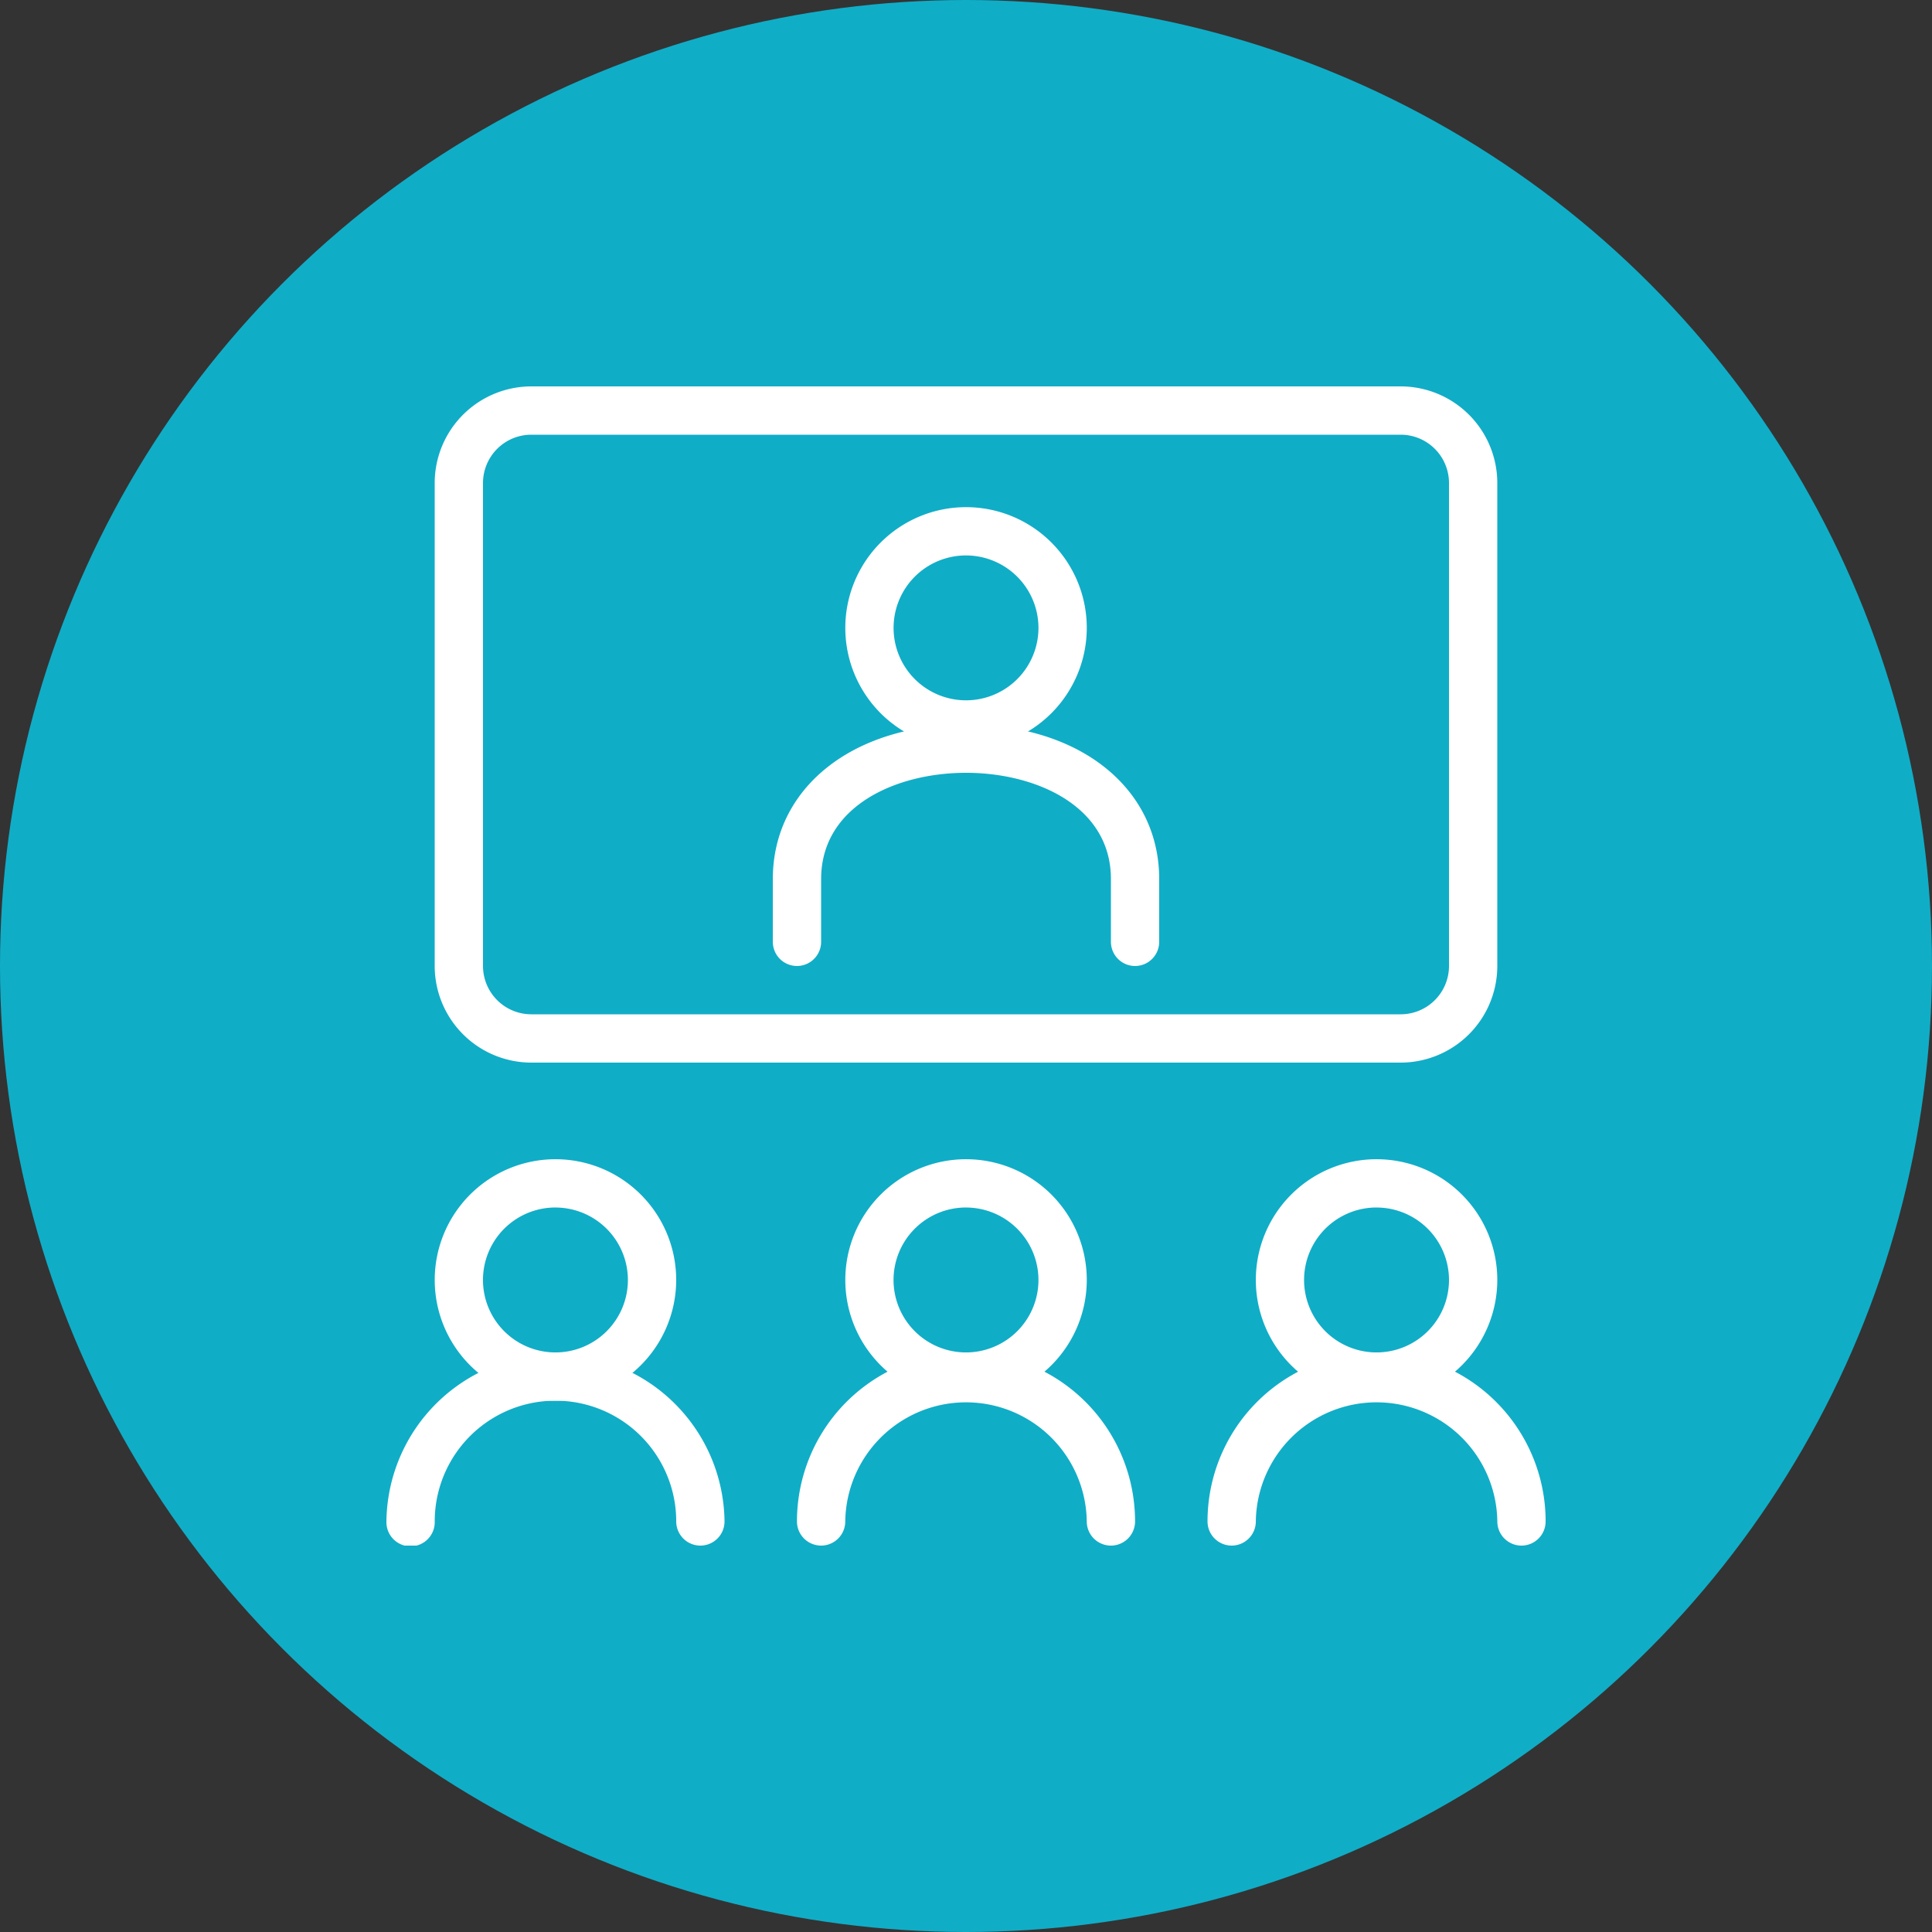 <?xml version="1.0" encoding="utf-8"?>
<svg xmlns="http://www.w3.org/2000/svg" xmlns:xlink="http://www.w3.org/1999/xlink" width="85" height="85" viewBox="0 0 85 85"><rect x="0" y="0" width="85" height="85" fill="#333333" stroke="none"/><defs><clipPath id="a"><rect width="51" height="51" fill="#fff"/></clipPath></defs><g transform="translate(-303 -1588)"><g transform="translate(303 1588)"><circle cx="42.5" cy="42.5" r="42.5" transform="translate(0 0)" fill="#10adc7"/></g><g transform="translate(320 1605)"><g clip-path="url(#a)"><path d="M7.313,42.625a5.312,5.312,0,1,1,5.312-5.312,5.319,5.319,0,0,1-5.312,5.312m0-8.5A3.188,3.188,0,1,0,10.5,37.313a3.191,3.191,0,0,0-3.188-3.187" transform="translate(0.125 2)" fill="#fff"/><path d="M13.813,48.5a1.063,1.063,0,0,1-1.062-1.063,5.312,5.312,0,0,0-10.625,0,1.063,1.063,0,1,1-2.125,0,7.438,7.438,0,0,1,14.875,0A1.063,1.063,0,0,1,13.813,48.5" transform="translate(0 2.5)" fill="#fff"/><path d="M24.313,42.625a5.312,5.312,0,1,1,5.313-5.312,5.319,5.319,0,0,1-5.312,5.312m0-8.5A3.188,3.188,0,1,0,27.5,37.313a3.191,3.191,0,0,0-3.188-3.187" transform="translate(1.188 2)" fill="#fff"/><path d="M30.813,48.5a1.063,1.063,0,0,1-1.062-1.063,5.313,5.313,0,0,0-10.625,0,1.062,1.062,0,1,1-2.125,0,7.437,7.437,0,0,1,14.875,0A1.063,1.063,0,0,1,30.813,48.5" transform="translate(1.062 2.5)" fill="#fff"/><path d="M41.312,42.625a5.312,5.312,0,1,1,5.313-5.312,5.319,5.319,0,0,1-5.313,5.312m0-8.5A3.188,3.188,0,1,0,44.5,37.313a3.191,3.191,0,0,0-3.187-3.187" transform="translate(2.25 2)" fill="#fff"/><path d="M47.813,48.5a1.063,1.063,0,0,1-1.062-1.063,5.313,5.313,0,0,0-10.625,0,1.062,1.062,0,1,1-2.125,0,7.437,7.437,0,0,1,14.875,0A1.063,1.063,0,0,1,47.813,48.5" transform="translate(2.125 2.5)" fill="#fff"/><path d="M24.313,15.625a5.312,5.312,0,1,1,5.313-5.313,5.319,5.319,0,0,1-5.312,5.313m0-8.5A3.187,3.187,0,1,0,27.5,10.312a3.191,3.191,0,0,0-3.188-3.187" transform="translate(1.188 0.312)" fill="#fff"/><path d="M44.5,29.75H6.25A4.254,4.254,0,0,1,2,25.5V4.25A4.254,4.254,0,0,1,6.25,0H44.5a4.254,4.254,0,0,1,4.25,4.25V25.5a4.254,4.254,0,0,1-4.25,4.25M6.25,2.125A2.127,2.127,0,0,0,4.125,4.25V25.5A2.127,2.127,0,0,0,6.25,27.625H44.5A2.127,2.127,0,0,0,46.625,25.5V4.25A2.127,2.127,0,0,0,44.5,2.125Z" transform="translate(0.125)" fill="#fff"/><path d="M31.938,24.625a1.063,1.063,0,0,1-1.062-1.062V20.8c0-3.212-3.3-4.675-6.375-4.675s-6.375,1.463-6.375,4.675v2.762a1.062,1.062,0,1,1-2.125,0V20.8c0-4,3.5-6.8,8.5-6.8S33,16.8,33,20.8v2.762a1.063,1.063,0,0,1-1.062,1.063" transform="translate(1 0.875)" fill="#fff"/></g></g></g></svg>